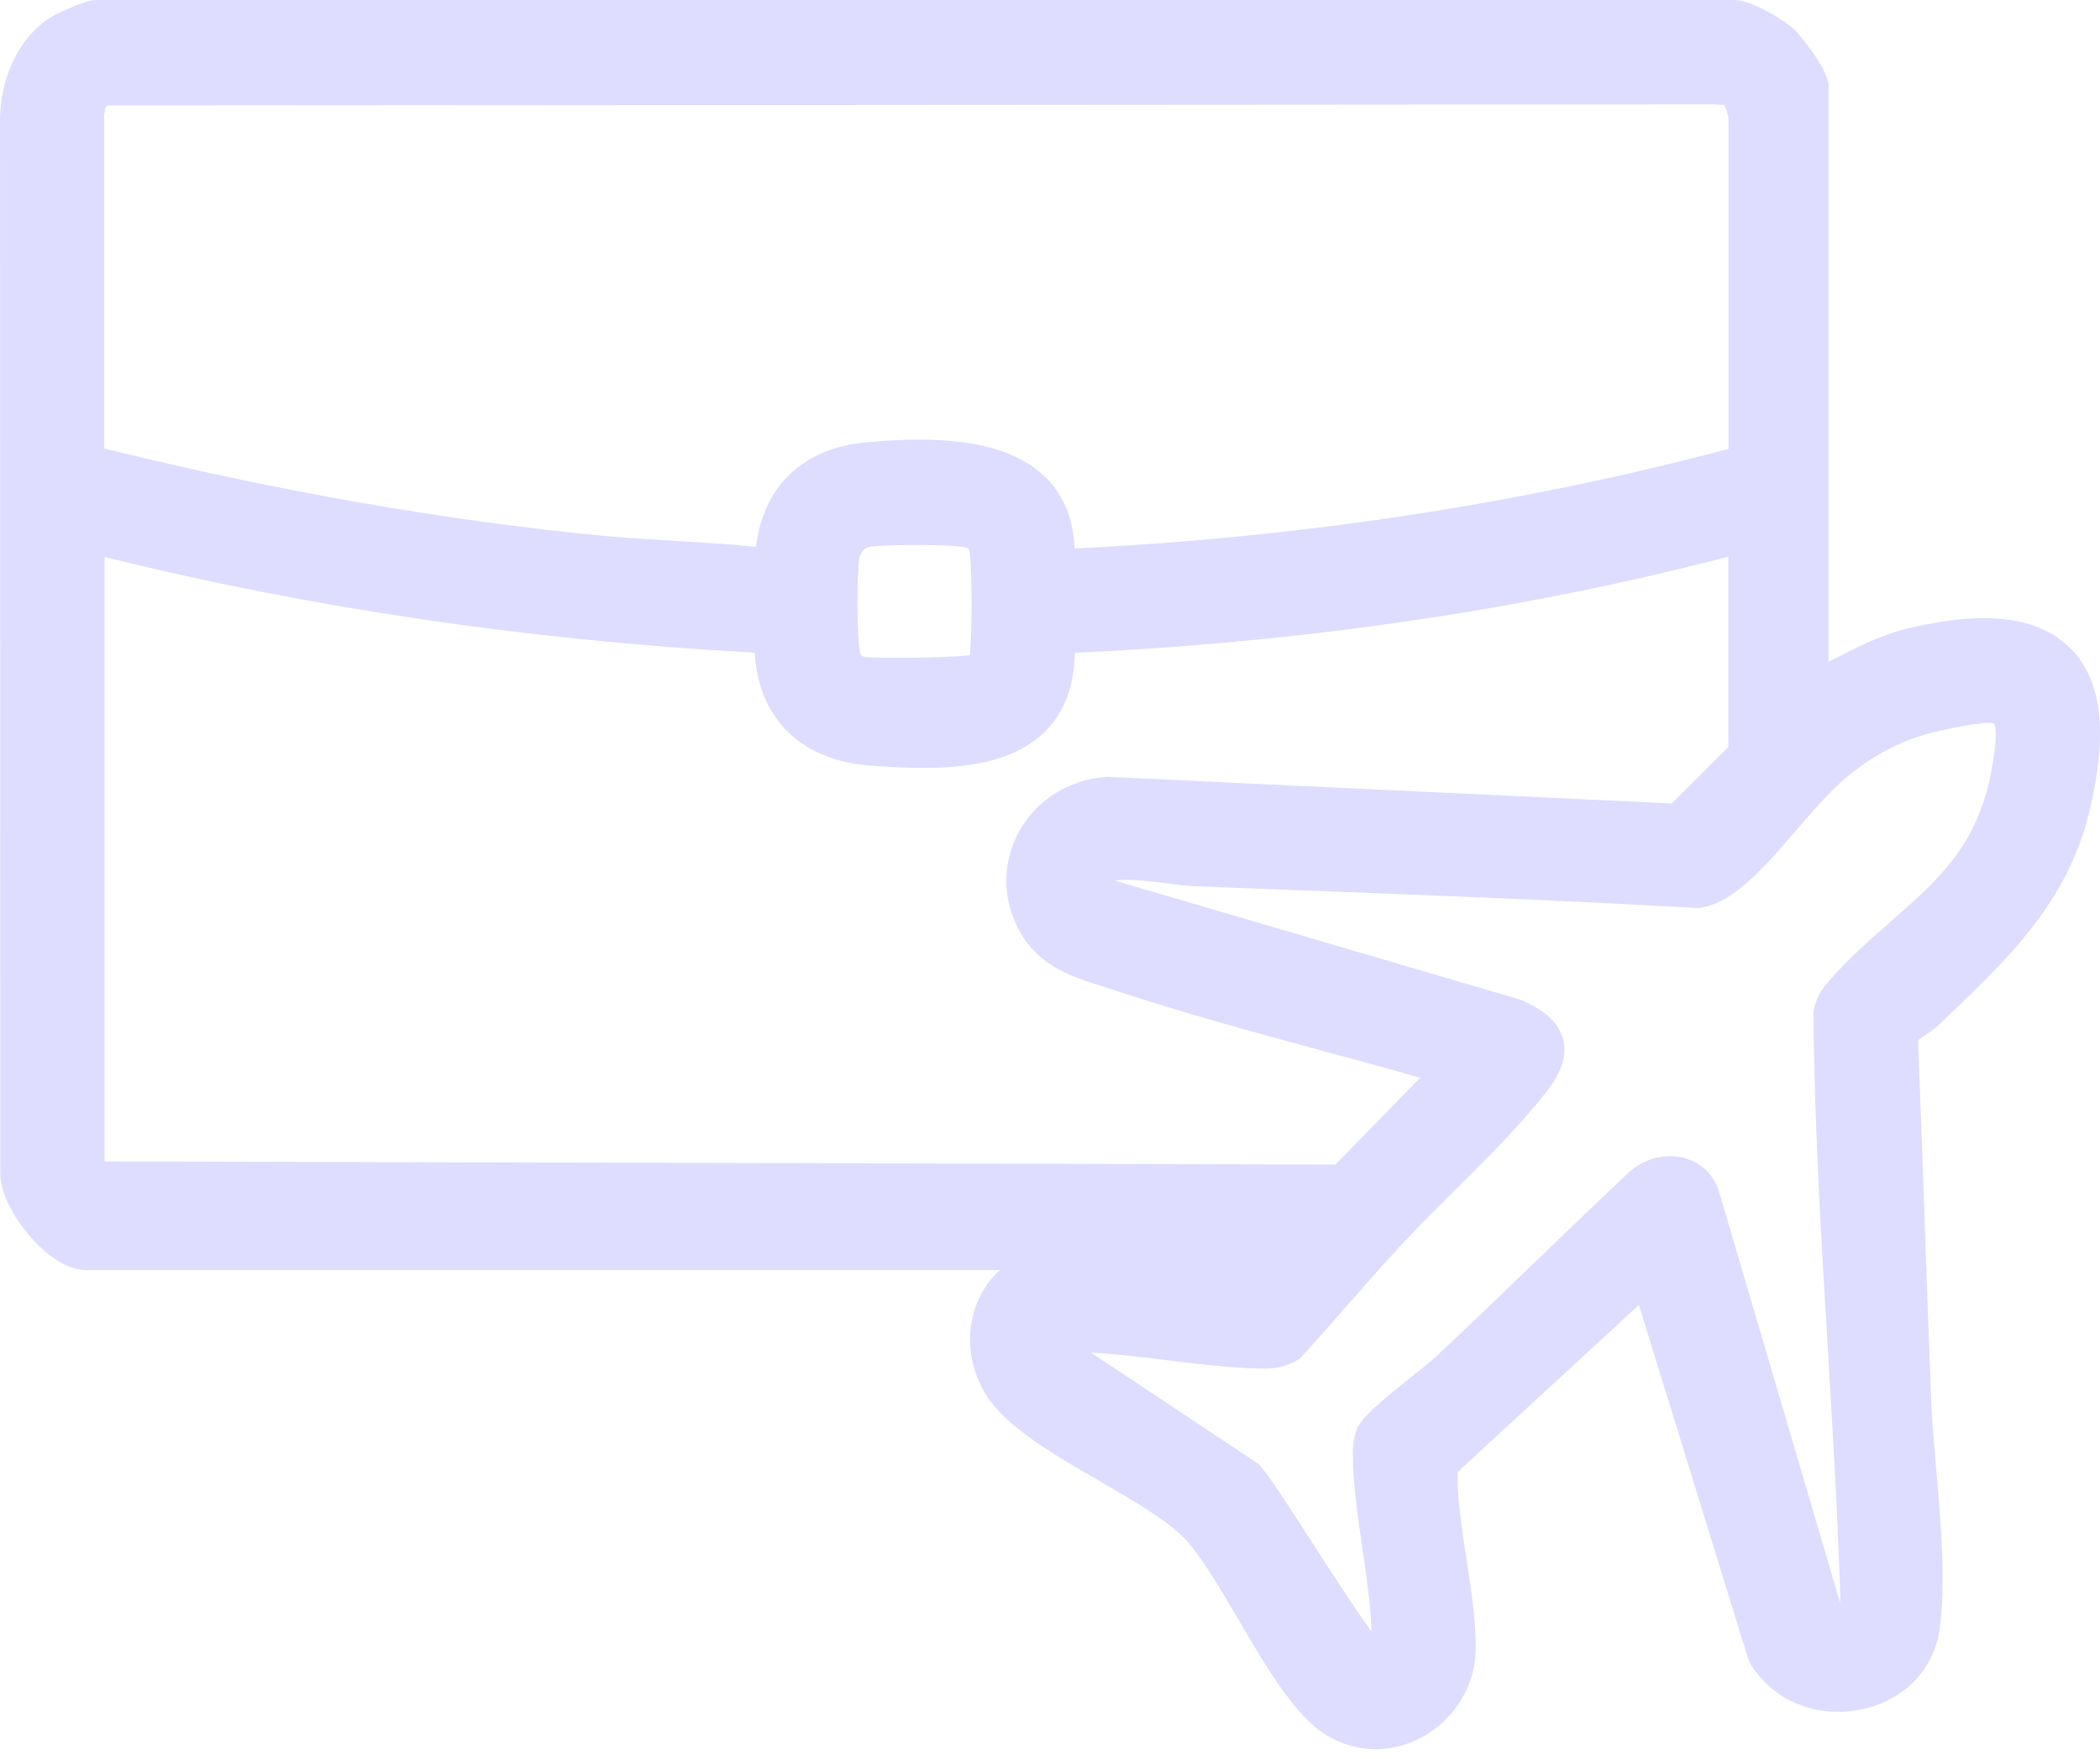 <svg fill="none" height="67" viewBox="0 0 80 67" width="80" xmlns="http://www.w3.org/2000/svg"><path d="m78.867 24.697c-1.194-1.204-3.192-1.457-6.116-.774-1.085.253-2.021.736-2.924 1.204l-.119.062s-.038.019-.052.029v-21.949c0-.693-1.257-2.102-1.266-2.117-.354-.334-1.615-1.151-2.336-1.151h-62.441c-.344 0-1.452.53-1.467.535-1.529.827-2.112 2.561-2.145 3.918l.01 40.11c-.053.936.65 2.03 1.319 2.738.382.401 1.142 1.08 1.945 1.08h34.816c-1.295 1.185-1.514 3.211-.502 4.792.764 1.199 2.556 2.236 4.295 3.244 1.247.721 2.537 1.472 3.206 2.155.65.664 1.381 1.921 2.093 3.134 1.046 1.787 2.126 3.636 3.335 4.386.573.354 1.223.54 1.887.54.616 0 1.233-.162 1.792-.468 1.233-.683 2.007-1.964 2.021-3.349.01-1.061-.177-2.279-.358-3.459-.134-.87-.272-1.768-.32-2.551-.014-.239-.024-.492-.01-.731l6.904-6.364 4.171 13.507.067.148c.855 1.414 2.513 2.107 4.233 1.754 1.629-.339 2.771-1.515 2.986-3.067.239-1.772.053-3.975-.134-6.116-.081-.96-.162-1.873-.191-2.675-.091-2.312-.172-4.625-.253-6.933-.076-2.231-.158-4.463-.244-6.699.057-.053.196-.143.272-.196.158-.1.33-.215.497-.373l.291-.277c2.379-2.269 4.625-4.41 5.461-7.85.726-2.981.492-5.021-.712-6.235zm-74.883-20.382c.005-.21.072-.272.119-.296l61.075-.043h.115c.22.01.339.019.401.029.057.134.134.368.153.487v12.609c-7.898 2.097-16.278 3.373-24.912 3.793-.038-1.085-.392-1.978-1.056-2.661-.979-.999-2.566-1.486-4.859-1.486-.616 0-1.266.033-2.05.105-2.379.225-3.889 1.667-4.171 3.98-1.008-.105-2.035-.167-3.058-.225-.879-.053-1.787-.105-2.666-.186-6.058-.578-12.484-1.701-19.106-3.335v-12.771zm32.953 20.635v.014c-.903.1-3.507.124-3.966.062-.172-.024-.201-.024-.244-.411-.081-.683-.086-2.733.01-3.349.033-.205.177-.387.349-.425.225-.053.917-.081 1.772-.081.707 0 1.381.024 1.672.057.382.043.387.067.411.244.096.707.096 3.177 0 3.889zm-32.953 19.297v-23.029c7.864 1.949 16.197 3.177 24.768 3.646.139 2.503 1.763 4.104 4.391 4.3 2.442.182 5.179.239 6.722-1.352.702-.726 1.061-1.715 1.075-2.943 8.758-.406 17.133-1.639 24.902-3.665v7.248l-2.16 2.155-21.452-1.013h-.062c-1.467.096-2.738.908-3.397 2.179-.631 1.223-.573 2.666.167 3.861.745 1.214 1.949 1.591 3.015 1.925.148.048.301.096.449.143 2.623.874 5.346 1.615 7.993 2.332 1.218.33 2.47.669 3.708 1.022l-3.23 3.306-46.889-.119zm71.863-14.806c-.53 2.781-2.04 4.104-3.784 5.633-.779.683-1.586 1.39-2.37 2.274-.268.301-.549.683-.607 1.247v.072c.034 4.214.291 8.485.54 12.618.186 3.115.382 6.34.478 9.503 0 .105 0 .196-.005.268l-4.596-15.609c-.182-.645-.645-1.123-1.28-1.314-.707-.215-1.519-.034-2.126.487-1.185 1.108-2.351 2.236-3.521 3.364l-.105.1c-1.233 1.185-2.503 2.413-3.77 3.598-.153.143-.54.454-.851.702-1.457 1.166-1.968 1.625-2.145 2.035-.186.44-.177.85-.163 1.185v.086c.034 1.08.201 2.217.363 3.33.139.946.282 1.921.33 2.809.005.105.01.215.014.325-.659-.898-1.643-2.432-2.293-3.44-1.013-1.577-1.653-2.561-2.007-2.943l-6.393-4.247c.946.053 1.935.172 2.9.291 1.109.139 2.255.277 3.354.315.416.014 1.046.043 1.653-.344l.134-.115c.583-.64 1.156-1.295 1.73-1.949.712-.812 1.443-1.648 2.193-2.446.588-.626 1.242-1.276 1.887-1.916.999-.989 2.026-2.011 2.905-3.043l.052-.057c.698-.822 1.424-1.667 1.19-2.642-.153-.64-.688-1.142-1.658-1.543l-15.428-4.529c.282-.052.874-.048 2.069.115.33.043.64.086.884.096l3.364.129c5.184.196 10.549.401 15.838.702h.096l.096-.009c.631-.115 1.089-.44 1.472-.736.707-.554 1.395-1.347 2.121-2.193.626-.726 1.276-1.481 1.892-2.002 1.07-.908 2.245-1.505 3.488-1.782.482-.11 1.944-.435 2.183-.291.01.01.182.272-.124 1.868z" fill="#dedcff"/></svg>